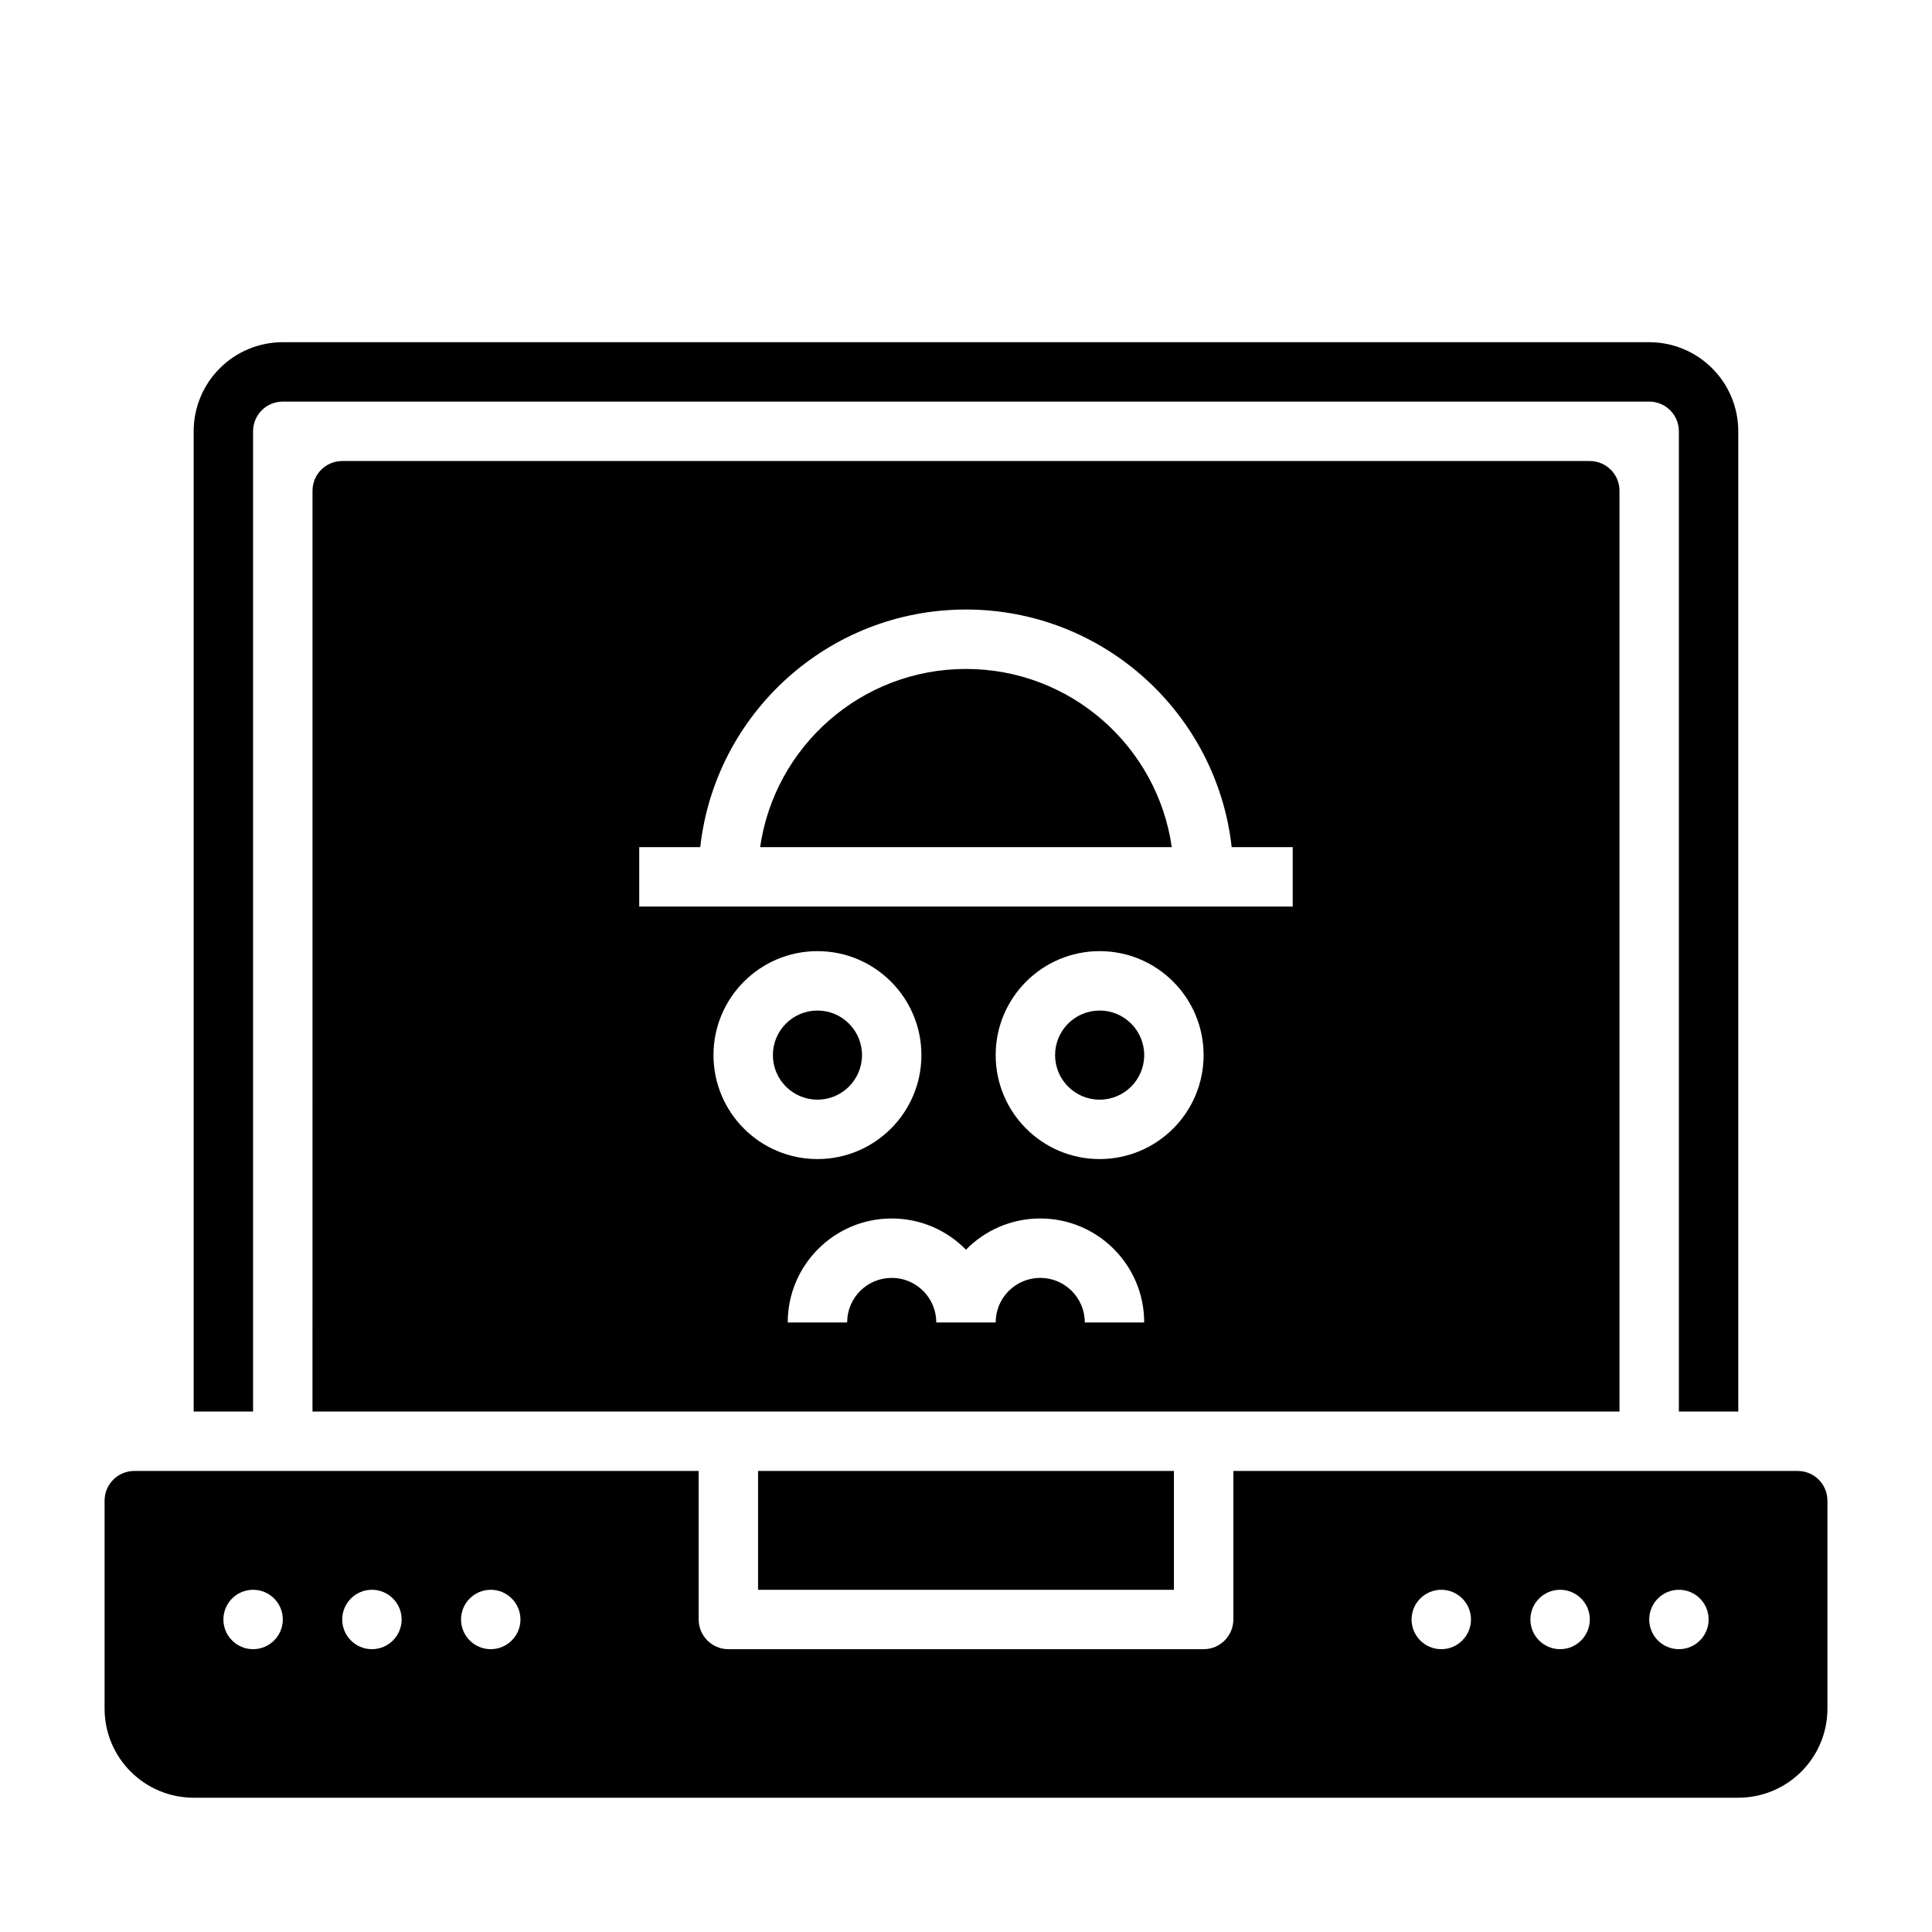 <?xml version="1.0" encoding="UTF-8"?>
<!-- Uploaded to: ICON Repo, www.svgrepo.com, Generator: ICON Repo Mixer Tools -->
<svg fill="#000000" width="800px" height="800px" version="1.1" viewBox="144 144 512 512" xmlns="http://www.w3.org/2000/svg">
 <path d="m470.85 533.82v39.359c0 4.344-3.527 7.871-7.871 7.871h-125.95c-4.344 0-7.871-3.527-7.871-7.871v-39.359h-149.57c-4.344 0-7.871 3.527-7.871 7.871v55.105c0 13.043 10.57 23.617 23.617 23.617h409.34c13.043 0 23.617-10.57 23.617-23.617v-55.105c0-4.344-3.527-7.871-7.871-7.871zm55.105 31.488c4.344 0 7.871 3.527 7.871 7.871s-3.527 7.871-7.871 7.871-7.871-3.527-7.871-7.871 3.527-7.871 7.871-7.871zm-314.88 0c4.344 0 7.871 3.527 7.871 7.871s-3.527 7.871-7.871 7.871-7.871-3.527-7.871-7.871 3.527-7.871 7.871-7.871zm346.37 0c4.344 0 7.871 3.527 7.871 7.871s-3.527 7.871-7.871 7.871-7.871-3.527-7.871-7.871 3.527-7.871 7.871-7.871zm-314.88 0c4.344 0 7.871 3.527 7.871 7.871s-3.527 7.871-7.871 7.871-7.871-3.527-7.871-7.871 3.527-7.871 7.871-7.871zm346.37 0c4.344 0 7.871 3.527 7.871 7.871s-3.527 7.871-7.871 7.871-7.871-3.527-7.871-7.871 3.527-7.871 7.871-7.871zm-314.88 0c4.344 0 7.871 3.527 7.871 7.871s-3.527 7.871-7.871 7.871-7.871-3.527-7.871-7.871 3.527-7.871 7.871-7.871zm181.05-31.488h-110.21v31.488h110.21zm-259.78-15.742h15.742v-259.78c0-2.086 0.828-4.094 2.305-5.566 1.473-1.48 3.481-2.305 5.566-2.305h362.11c2.086 0 4.094 0.828 5.566 2.305 1.48 1.473 2.305 3.481 2.305 5.566v259.78h15.742v-259.78c0-6.266-2.488-12.273-6.918-16.695-4.426-4.434-10.43-6.918-16.695-6.918h-362.11c-6.266 0-12.273 2.488-16.695 6.918-4.434 4.426-6.918 10.43-6.918 16.695zm31.488 0h346.37v-244.03c0-4.344-3.527-7.871-7.871-7.871h-330.62c-4.344 0-7.871 3.527-7.871 7.871zm173.18-42.895c-5-5.102-11.973-8.273-19.68-8.273-15.207 0-27.551 12.344-27.551 27.551h15.742c0-6.519 5.289-11.809 11.809-11.809 6.519 0 11.809 5.289 11.809 11.809h15.742c0-6.519 5.289-11.809 11.809-11.809s11.809 5.289 11.809 11.809h15.742c0-15.207-12.344-27.551-27.551-27.551-7.707 0-14.68 3.172-19.68 8.273zm-39.359-79.121c-15.207 0-27.551 12.344-27.551 27.551 0 15.207 12.344 27.551 27.551 27.551 15.207 0 27.551-12.344 27.551-27.551 0-15.207-12.344-27.551-27.551-27.551zm74.785 0c-15.207 0-27.551 12.344-27.551 27.551 0 15.207 12.344 27.551 27.551 27.551 15.207 0 27.551-12.344 27.551-27.551 0-15.207-12.344-27.551-27.551-27.551zm-74.785 15.742c6.519 0 11.809 5.289 11.809 11.809 0 6.519-5.289 11.809-11.809 11.809-6.519 0-11.809-5.289-11.809-11.809 0-6.519 5.289-11.809 11.809-11.809zm74.785 0c6.519 0 11.809 5.289 11.809 11.809 0 6.519-5.289 11.809-11.809 11.809-6.519 0-11.809-5.289-11.809-11.809 0-6.519 5.289-11.809 11.809-11.809zm-105.84-43.297h-16.176v15.742h173.18v-15.742h-16.176c-3.922-35.402-33.977-62.977-70.414-62.977-36.441 0-66.496 27.574-70.414 62.977zm124.96 0c-3.824-26.695-26.805-47.23-54.547-47.23-27.742 0-50.719 20.539-54.547 47.23z" fill-rule="evenodd"/>
</svg>